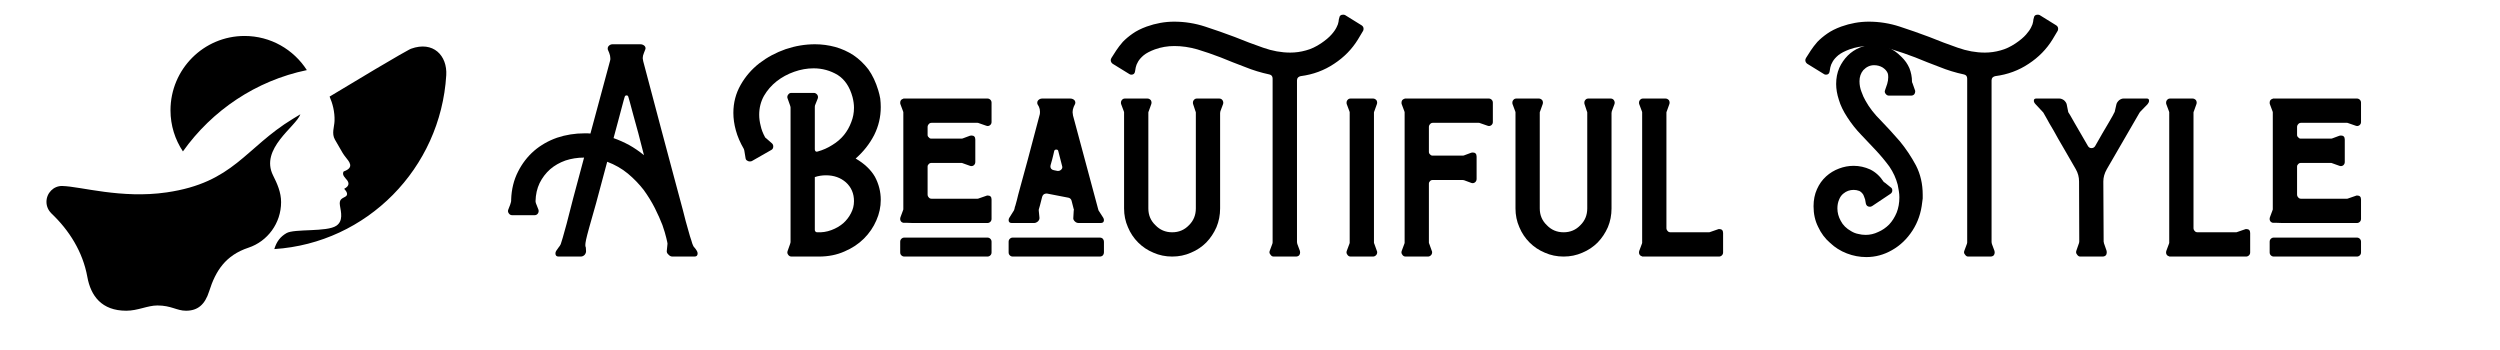 <?xml version="1.0" encoding="UTF-8"?>
<svg xmlns="http://www.w3.org/2000/svg" xmlns:xlink="http://www.w3.org/1999/xlink" width="500" zoomAndPan="magnify" viewBox="0 0 375 52.5" height="70" preserveAspectRatio="xMidYMid meet" version="1.0">
  <defs>
    <g></g>
    <clipPath id="eebe62f78a">
      <path d="M 6.969 5.199 L 67 5.199 L 67 46.805 L 6.969 46.805 Z M 6.969 5.199 " clip-rule="nonzero"></path>
    </clipPath>
  </defs>
  <g fill="#000000" fill-opacity="1">
    <g transform="translate(82.549, 38.483)">
      <g>
        <path d="M 1.234 0 C 0.922 0 0.766 -0.156 0.766 -0.469 C 0.766 -0.594 0.801 -0.719 0.875 -0.844 C 1.039 -1.102 1.176 -1.297 1.281 -1.422 C 1.375 -1.516 1.469 -1.66 1.562 -1.859 C 1.633 -2.055 1.734 -2.375 1.859 -2.812 C 1.984 -3.25 2.176 -3.941 2.438 -4.891 C 2.688 -5.836 3.016 -7.113 3.422 -8.719 C 3.836 -10.301 4.383 -12.344 5.062 -14.844 C 4.07 -14.844 3.141 -14.695 2.266 -14.406 C 1.391 -14.094 0.625 -13.656 -0.031 -13.094 C -0.688 -12.508 -1.211 -11.816 -1.609 -11.016 C -1.992 -10.211 -2.195 -9.312 -2.219 -8.312 C -2.219 -8.219 -2.195 -8.109 -2.156 -7.984 C -2.102 -7.836 -1.977 -7.52 -1.781 -7.031 C -1.758 -6.988 -1.75 -6.93 -1.75 -6.859 C -1.75 -6.66 -1.812 -6.5 -1.938 -6.375 C -2.051 -6.258 -2.195 -6.203 -2.375 -6.203 L -5.719 -6.203 C -5.938 -6.203 -6.109 -6.297 -6.234 -6.484 C -6.359 -6.66 -6.383 -6.844 -6.312 -7.031 C -6.188 -7.375 -6.086 -7.629 -6.016 -7.797 C -5.961 -7.941 -5.926 -8.066 -5.906 -8.172 C -5.883 -8.242 -5.875 -8.301 -5.875 -8.344 L -5.875 -8.562 C -5.82 -10.102 -5.477 -11.492 -4.844 -12.734 C -4.238 -13.941 -3.438 -14.984 -2.438 -15.859 C -1.445 -16.711 -0.297 -17.367 1.016 -17.828 C 2.328 -18.266 3.703 -18.484 5.141 -18.484 L 5.578 -18.484 C 5.723 -18.484 5.867 -18.473 6.016 -18.453 L 8.938 -29.281 C 8.957 -29.383 8.977 -29.473 9 -29.547 C 9 -29.617 9 -29.691 9 -29.766 C 9 -30.004 8.941 -30.27 8.828 -30.562 L 8.641 -31 C 8.617 -31.051 8.609 -31.125 8.609 -31.219 C 8.609 -31.383 8.68 -31.531 8.828 -31.656 C 8.973 -31.781 9.145 -31.844 9.344 -31.844 L 13.5 -31.844 C 13.758 -31.844 13.977 -31.754 14.156 -31.578 C 14.301 -31.391 14.32 -31.195 14.219 -31 L 14.047 -30.562 C 13.922 -30.27 13.859 -30.004 13.859 -29.766 C 13.859 -29.691 13.867 -29.617 13.891 -29.547 C 13.891 -29.473 13.906 -29.383 13.938 -29.281 C 14.977 -25.363 15.875 -21.984 16.625 -19.141 C 17.383 -16.297 18.031 -13.879 18.562 -11.891 C 19.094 -9.891 19.531 -8.258 19.875 -7 C 20.188 -5.738 20.453 -4.742 20.672 -4.016 C 20.867 -3.285 21.031 -2.75 21.156 -2.406 C 21.25 -2.062 21.332 -1.816 21.406 -1.672 C 21.477 -1.504 21.562 -1.383 21.656 -1.312 C 21.727 -1.238 21.836 -1.082 21.984 -0.844 C 22.055 -0.719 22.094 -0.594 22.094 -0.469 C 22.094 -0.156 21.938 0 21.625 0 L 18.312 0 C 18.094 0 17.895 -0.098 17.719 -0.297 C 17.531 -0.461 17.445 -0.645 17.469 -0.844 L 17.578 -1.938 C 17.578 -2.008 17.516 -2.301 17.391 -2.812 C 17.273 -3.32 17.082 -3.961 16.812 -4.734 C 16.52 -5.492 16.145 -6.332 15.688 -7.25 C 15.219 -8.176 14.656 -9.094 14 -10 C 13.32 -10.875 12.535 -11.688 11.641 -12.438 C 10.734 -13.188 9.695 -13.781 8.531 -14.219 C 7.82 -11.625 7.266 -9.547 6.859 -7.984 C 6.422 -6.398 6.078 -5.188 5.828 -4.344 C 5.586 -3.469 5.43 -2.859 5.359 -2.516 C 5.285 -2.148 5.25 -1.883 5.25 -1.719 C 5.25 -1.594 5.273 -1.469 5.328 -1.344 C 5.348 -1.227 5.359 -1.047 5.359 -0.797 C 5.359 -0.609 5.285 -0.426 5.141 -0.25 C 4.973 -0.082 4.781 0 4.562 0 Z M 14.047 -15.203 C 13.754 -16.348 13.473 -17.441 13.203 -18.484 C 12.91 -19.535 12.656 -20.461 12.438 -21.266 C 12.219 -22.066 12.047 -22.707 11.922 -23.188 C 11.773 -23.676 11.703 -23.93 11.703 -23.953 C 11.66 -24.098 11.578 -24.172 11.453 -24.172 C 11.285 -24.172 11.188 -24.098 11.156 -23.953 L 11.016 -23.484 C 10.922 -23.141 10.801 -22.691 10.656 -22.141 C 10.508 -21.578 10.336 -20.93 10.141 -20.203 C 9.941 -19.453 9.723 -18.641 9.484 -17.766 C 10.266 -17.492 11.039 -17.148 11.812 -16.734 C 12.594 -16.297 13.336 -15.785 14.047 -15.203 Z M 14.047 -15.203 "></path>
      </g>
    </g>
  </g>
  <g fill="#000000" fill-opacity="1">
    <g transform="translate(105.377, 38.483)">
      <g></g>
    </g>
  </g>
  <g fill="#000000" fill-opacity="1">
    <g transform="translate(116.317, 38.483)">
      <g>
        <path d="M 2.406 0 C 2.188 0 2.016 -0.098 1.891 -0.297 C 1.773 -0.461 1.754 -0.645 1.828 -0.844 L 2.188 -1.859 C 2.238 -2.004 2.266 -2.113 2.266 -2.188 L 2.266 -22.359 C 2.266 -22.43 2.238 -22.539 2.188 -22.688 L 1.828 -23.703 C 1.797 -23.754 1.781 -23.828 1.781 -23.922 C 1.781 -24.086 1.844 -24.234 1.969 -24.359 C 2.062 -24.484 2.207 -24.547 2.406 -24.547 L 5.766 -24.547 C 5.953 -24.547 6.117 -24.457 6.266 -24.281 C 6.391 -24.094 6.414 -23.898 6.344 -23.703 L 5.938 -22.688 C 5.914 -22.613 5.906 -22.504 5.906 -22.359 L 5.906 -16.078 C 5.906 -15.961 5.941 -15.867 6.016 -15.797 C 6.086 -15.723 6.188 -15.707 6.312 -15.75 C 7.113 -15.969 7.852 -16.297 8.531 -16.734 C 9.219 -17.148 9.801 -17.648 10.281 -18.234 C 10.75 -18.816 11.113 -19.461 11.375 -20.172 C 11.645 -20.848 11.781 -21.562 11.781 -22.312 C 11.781 -22.82 11.707 -23.359 11.562 -23.922 C 11.145 -25.453 10.406 -26.555 9.344 -27.234 C 8.238 -27.898 7.031 -28.234 5.719 -28.234 C 4.75 -28.234 3.781 -28.062 2.812 -27.719 C 1.832 -27.375 0.957 -26.898 0.188 -26.297 C -0.594 -25.68 -1.227 -24.953 -1.719 -24.109 C -2.195 -23.254 -2.438 -22.305 -2.438 -21.266 C -2.438 -20.723 -2.363 -20.176 -2.219 -19.625 C -2.102 -19.062 -1.883 -18.488 -1.562 -17.906 C -1.539 -17.883 -1.52 -17.859 -1.5 -17.828 C -1.5 -17.805 -1.473 -17.785 -1.422 -17.766 L -0.547 -17 C -0.398 -16.875 -0.328 -16.711 -0.328 -16.516 C -0.328 -16.254 -0.438 -16.07 -0.656 -15.969 L -3.531 -14.328 C -3.602 -14.285 -3.711 -14.266 -3.859 -14.266 C -4.004 -14.266 -4.141 -14.312 -4.266 -14.406 C -4.391 -14.477 -4.461 -14.598 -4.484 -14.766 L -4.672 -15.906 C -4.672 -15.945 -4.691 -16.02 -4.734 -16.125 C -5.297 -17.094 -5.695 -18.023 -5.938 -18.922 C -6.188 -19.828 -6.312 -20.703 -6.312 -21.547 C -6.312 -23.078 -5.945 -24.477 -5.219 -25.75 C -4.508 -27.008 -3.57 -28.094 -2.406 -29 C -1.238 -29.895 0.07 -30.598 1.531 -31.109 C 2.988 -31.598 4.457 -31.844 5.938 -31.844 C 6.957 -31.844 7.969 -31.707 8.969 -31.438 C 9.945 -31.164 10.859 -30.754 11.703 -30.203 C 12.535 -29.641 13.281 -28.93 13.938 -28.078 C 14.562 -27.203 15.055 -26.156 15.422 -24.938 C 15.547 -24.531 15.645 -24.117 15.719 -23.703 C 15.77 -23.266 15.797 -22.836 15.797 -22.422 C 15.797 -20.941 15.469 -19.547 14.812 -18.234 C 14.125 -16.898 13.195 -15.723 12.031 -14.703 C 13.344 -13.941 14.305 -13.031 14.922 -11.969 C 15.504 -10.875 15.797 -9.719 15.797 -8.5 C 15.797 -7.445 15.578 -6.426 15.141 -5.438 C 14.703 -4.414 14.082 -3.504 13.281 -2.703 C 12.477 -1.898 11.504 -1.254 10.359 -0.766 C 9.211 -0.254 7.938 0 6.531 0 Z M 6.203 -3.641 C 6.973 -3.598 7.703 -3.707 8.391 -3.969 C 9.066 -4.219 9.66 -4.562 10.172 -5 C 10.66 -5.438 11.051 -5.945 11.344 -6.531 C 11.633 -7.082 11.781 -7.676 11.781 -8.312 C 11.781 -9.457 11.379 -10.395 10.578 -11.125 C 9.773 -11.832 8.773 -12.188 7.578 -12.188 C 6.992 -12.188 6.438 -12.098 5.906 -11.922 L 5.906 -4.016 C 5.906 -3.816 6.004 -3.691 6.203 -3.641 Z M 6.203 -3.641 "></path>
      </g>
    </g>
  </g>
  <g fill="#000000" fill-opacity="1">
    <g transform="translate(133.202, 38.483)">
      <g>
        <path d="M 8.609 -5.031 L 4.297 -5.031 C 3.691 -5.031 3.207 -5.039 2.844 -5.062 L 2.297 -5.062 C 2.098 -5.113 1.961 -5.211 1.891 -5.359 C 1.816 -5.504 1.805 -5.676 1.859 -5.875 L 2.266 -6.969 C 2.266 -7.008 2.273 -7.047 2.297 -7.078 C 2.297 -7.098 2.297 -7.117 2.297 -7.141 L 2.297 -21.594 C 2.297 -21.613 2.297 -21.633 2.297 -21.656 C 2.273 -21.688 2.266 -21.723 2.266 -21.766 L 1.859 -22.859 C 1.836 -22.91 1.828 -22.984 1.828 -23.078 C 1.828 -23.398 1.984 -23.598 2.297 -23.672 L 2.297 -23.703 L 14.922 -23.703 C 15.086 -23.703 15.234 -23.641 15.359 -23.516 C 15.473 -23.398 15.531 -23.254 15.531 -23.078 L 15.531 -20.172 C 15.531 -19.973 15.445 -19.812 15.281 -19.688 C 15.113 -19.57 14.93 -19.551 14.734 -19.625 L 13.609 -20.016 C 13.555 -20.047 13.484 -20.062 13.391 -20.062 L 6.562 -20.062 C 6.363 -20.062 6.219 -20 6.125 -19.875 C 6 -19.75 5.938 -19.602 5.938 -19.438 L 5.938 -18.234 C 5.938 -18.086 6 -17.969 6.125 -17.875 C 6.219 -17.75 6.336 -17.688 6.484 -17.688 L 10.984 -17.688 C 11.078 -17.688 11.148 -17.695 11.203 -17.719 L 12.297 -18.125 C 12.336 -18.145 12.41 -18.156 12.516 -18.156 C 12.898 -18.156 13.094 -17.953 13.094 -17.547 L 13.094 -14.188 C 13.094 -13.969 13.008 -13.797 12.844 -13.672 C 12.664 -13.555 12.484 -13.535 12.297 -13.609 L 11.203 -14 C 11.148 -14.031 11.078 -14.047 10.984 -14.047 L 6.484 -14.047 C 6.336 -14.047 6.219 -13.992 6.125 -13.891 C 6 -13.773 5.938 -13.645 5.938 -13.5 L 5.938 -9.297 C 5.938 -9.129 6 -8.984 6.125 -8.859 C 6.219 -8.734 6.363 -8.672 6.562 -8.672 L 13.391 -8.672 C 13.484 -8.672 13.555 -8.688 13.609 -8.719 L 14.734 -9.109 C 14.785 -9.141 14.859 -9.156 14.953 -9.156 C 15.336 -9.156 15.531 -8.957 15.531 -8.562 L 15.531 -5.656 C 15.531 -5.477 15.473 -5.332 15.359 -5.219 C 15.234 -5.094 15.086 -5.031 14.922 -5.031 Z M 2.438 0 C 2.27 0 2.125 -0.062 2 -0.188 C 1.883 -0.301 1.828 -0.445 1.828 -0.625 L 1.828 -2.219 C 1.828 -2.395 1.883 -2.539 2 -2.656 C 2.125 -2.781 2.27 -2.844 2.438 -2.844 L 14.922 -2.844 C 15.086 -2.844 15.234 -2.781 15.359 -2.656 C 15.473 -2.539 15.531 -2.395 15.531 -2.219 L 15.531 -0.625 C 15.531 -0.445 15.473 -0.301 15.359 -0.188 C 15.234 -0.062 15.086 0 14.922 0 Z M 2.438 0 "></path>
      </g>
    </g>
  </g>
  <g fill="#000000" fill-opacity="1">
    <g transform="translate(150.56, 38.483)">
      <g>
        <path d="M 1.203 -5.031 C 0.891 -5.031 0.734 -5.176 0.734 -5.469 C 0.734 -5.594 0.77 -5.711 0.844 -5.828 L 1.531 -6.922 C 1.582 -7.023 1.609 -7.098 1.609 -7.141 C 1.648 -7.316 1.672 -7.414 1.672 -7.438 C 1.672 -7.438 1.695 -7.508 1.75 -7.656 C 1.77 -7.781 1.844 -8.047 1.969 -8.453 C 2.062 -8.867 2.242 -9.566 2.516 -10.547 C 2.785 -11.516 3.148 -12.848 3.609 -14.547 C 4.047 -16.254 4.629 -18.457 5.359 -21.156 C 5.41 -21.27 5.438 -21.453 5.438 -21.703 C 5.438 -21.992 5.383 -22.25 5.281 -22.469 L 5.062 -22.859 C 5.039 -22.91 5.031 -22.984 5.031 -23.078 C 5.031 -23.254 5.102 -23.398 5.25 -23.516 C 5.395 -23.641 5.578 -23.703 5.797 -23.703 L 9.953 -23.703 C 10.223 -23.703 10.441 -23.617 10.609 -23.453 C 10.754 -23.254 10.781 -23.055 10.688 -22.859 L 10.5 -22.469 C 10.383 -22.176 10.328 -21.906 10.328 -21.656 C 10.328 -21.562 10.336 -21.477 10.359 -21.406 C 10.359 -21.332 10.367 -21.25 10.391 -21.156 L 14.156 -7.141 C 14.156 -7.098 14.176 -7.023 14.219 -6.922 L 14.922 -5.828 C 14.992 -5.711 15.031 -5.594 15.031 -5.469 C 15.031 -5.176 14.867 -5.031 14.547 -5.031 L 11.234 -5.031 C 11.016 -5.031 10.82 -5.113 10.656 -5.281 C 10.477 -5.457 10.406 -5.641 10.438 -5.828 L 10.5 -6.922 C 10.531 -6.973 10.547 -7.008 10.547 -7.031 C 10.516 -7.031 10.5 -7.055 10.5 -7.109 L 10.172 -8.391 C 10.098 -8.629 9.941 -8.773 9.703 -8.828 L 6.484 -9.453 L 6.422 -9.453 C 6.273 -9.453 6.141 -9.414 6.016 -9.344 C 5.891 -9.238 5.805 -9.113 5.766 -8.969 C 5.617 -8.438 5.508 -8.008 5.438 -7.688 C 5.332 -7.352 5.281 -7.172 5.281 -7.141 C 5.258 -7.098 5.25 -7.023 5.25 -6.922 L 5.359 -5.828 C 5.379 -5.641 5.305 -5.457 5.141 -5.281 C 4.941 -5.113 4.75 -5.031 4.562 -5.031 Z M 8.172 -12.844 C 8.359 -12.844 8.523 -12.926 8.672 -13.094 C 8.797 -13.238 8.82 -13.41 8.75 -13.609 L 8.172 -15.859 C 8.141 -15.984 8.039 -16.047 7.875 -16.047 C 7.727 -16.047 7.629 -15.984 7.578 -15.859 C 7.578 -15.836 7.531 -15.633 7.438 -15.25 C 7.344 -14.832 7.207 -14.32 7.031 -13.719 C 7.008 -13.664 7 -13.602 7 -13.531 C 7 -13.219 7.172 -13.023 7.516 -12.953 L 8.062 -12.844 Z M 1.344 0 C 1.176 0 1.031 -0.062 0.906 -0.188 C 0.789 -0.301 0.734 -0.445 0.734 -0.625 L 0.734 -2.219 C 0.734 -2.395 0.789 -2.539 0.906 -2.656 C 1.031 -2.781 1.176 -2.844 1.344 -2.844 L 14.406 -2.844 C 14.602 -2.844 14.758 -2.781 14.875 -2.656 C 14.977 -2.539 15.031 -2.395 15.031 -2.219 L 15.031 -0.625 C 15.031 -0.445 14.977 -0.301 14.875 -0.188 C 14.758 -0.062 14.602 0 14.406 0 Z M 1.344 0 "></path>
      </g>
    </g>
  </g>
  <g fill="#000000" fill-opacity="1">
    <g transform="translate(166.314, 38.483)">
      <g>
        <path d="M 9.516 0 C 8.516 0 7.578 -0.191 6.703 -0.578 C 5.828 -0.941 5.062 -1.453 4.406 -2.109 C 3.75 -2.766 3.238 -3.531 2.875 -4.406 C 2.488 -5.281 2.297 -6.219 2.297 -7.219 L 2.297 -21.594 C 2.297 -21.613 2.297 -21.633 2.297 -21.656 C 2.273 -21.688 2.266 -21.723 2.266 -21.766 L 1.859 -22.859 C 1.836 -22.91 1.828 -22.984 1.828 -23.078 C 1.828 -23.254 1.883 -23.398 2 -23.516 C 2.102 -23.641 2.25 -23.703 2.438 -23.703 L 5.797 -23.703 C 5.992 -23.703 6.164 -23.617 6.312 -23.453 C 6.426 -23.254 6.445 -23.055 6.375 -22.859 L 5.984 -21.766 C 5.953 -21.723 5.938 -21.664 5.938 -21.594 L 5.938 -7.219 C 5.938 -6.219 6.289 -5.379 7 -4.703 C 7.676 -3.992 8.516 -3.641 9.516 -3.641 C 10.516 -3.641 11.352 -3.992 12.031 -4.703 C 12.719 -5.379 13.062 -6.219 13.062 -7.219 L 13.062 -21.594 C 13.062 -21.664 13.047 -21.723 13.016 -21.766 L 12.656 -22.859 C 12.633 -22.91 12.625 -22.984 12.625 -23.078 C 12.625 -23.254 12.68 -23.398 12.797 -23.516 C 12.898 -23.641 13.047 -23.703 13.234 -23.703 L 16.562 -23.703 C 16.781 -23.703 16.945 -23.617 17.062 -23.453 C 17.188 -23.254 17.211 -23.055 17.141 -22.859 L 16.734 -21.766 C 16.734 -21.723 16.734 -21.688 16.734 -21.656 C 16.711 -21.633 16.703 -21.613 16.703 -21.594 L 16.703 -7.219 C 16.703 -6.219 16.52 -5.281 16.156 -4.406 C 15.77 -3.531 15.258 -2.766 14.625 -2.109 C 13.969 -1.453 13.203 -0.941 12.328 -0.578 C 11.453 -0.191 10.516 0 9.516 0 Z M 9.516 0 "></path>
      </g>
    </g>
  </g>
  <g fill="#000000" fill-opacity="1">
    <g transform="translate(185.314, 38.483)">
      <g>
        <path d="M 5.719 0 C 5.531 0 5.375 -0.098 5.25 -0.297 C 5.102 -0.461 5.066 -0.645 5.141 -0.844 L 5.547 -1.938 C 5.566 -1.977 5.578 -2.035 5.578 -2.109 L 5.578 -26.688 C 5.578 -27.031 5.422 -27.238 5.109 -27.312 C 3.836 -27.582 2.598 -27.961 1.391 -28.453 C 0.172 -28.91 -1.031 -29.383 -2.219 -29.875 C -3.414 -30.332 -4.582 -30.734 -5.719 -31.078 C -6.883 -31.41 -8.031 -31.578 -9.156 -31.578 C -10.176 -31.578 -11.148 -31.41 -12.078 -31.078 C -12.805 -30.805 -13.363 -30.516 -13.75 -30.203 C -14.133 -29.879 -14.414 -29.562 -14.594 -29.25 C -14.781 -28.938 -14.898 -28.645 -14.953 -28.375 C -15.004 -28.102 -15.039 -27.895 -15.062 -27.75 C -15.113 -27.438 -15.297 -27.281 -15.609 -27.281 C -15.734 -27.281 -15.844 -27.316 -15.938 -27.391 L -18.422 -28.922 C -18.609 -29.066 -18.703 -29.25 -18.703 -29.469 C -18.703 -29.562 -18.664 -29.672 -18.594 -29.797 C -18.375 -30.141 -18.133 -30.516 -17.875 -30.922 C -17.602 -31.336 -17.273 -31.766 -16.891 -32.203 C -16.492 -32.617 -16.004 -33.031 -15.422 -33.438 C -14.867 -33.832 -14.164 -34.188 -13.312 -34.5 C -11.945 -34.988 -10.57 -35.234 -9.188 -35.234 C -7.602 -35.234 -6.062 -34.988 -4.562 -34.5 C -3.051 -34.008 -1.566 -33.488 -0.109 -32.938 C 1.328 -32.352 2.75 -31.816 4.156 -31.328 C 5.539 -30.836 6.898 -30.594 8.234 -30.594 C 9.016 -30.594 9.797 -30.703 10.578 -30.922 C 11.328 -31.117 12.082 -31.473 12.844 -31.984 C 13.52 -32.441 14.039 -32.879 14.406 -33.297 C 14.75 -33.68 15.004 -34.047 15.172 -34.391 C 15.336 -34.703 15.438 -34.984 15.469 -35.234 C 15.488 -35.473 15.523 -35.664 15.578 -35.812 C 15.617 -36.125 15.812 -36.281 16.156 -36.281 C 16.281 -36.281 16.379 -36.258 16.453 -36.219 L 18.922 -34.688 C 19.117 -34.562 19.219 -34.391 19.219 -34.172 C 19.219 -34.023 19.191 -33.914 19.141 -33.844 L 18.375 -32.562 C 17.477 -31.102 16.289 -29.891 14.812 -28.922 C 13.32 -27.922 11.645 -27.301 9.781 -27.062 C 9.633 -27.031 9.508 -26.969 9.406 -26.875 C 9.289 -26.75 9.234 -26.602 9.234 -26.438 L 9.234 -2.109 C 9.234 -2.086 9.242 -2.066 9.266 -2.047 C 9.266 -2.016 9.266 -1.977 9.266 -1.938 L 9.672 -0.844 C 9.691 -0.789 9.703 -0.719 9.703 -0.625 C 9.703 -0.445 9.656 -0.301 9.562 -0.188 C 9.438 -0.062 9.273 0 9.078 0 Z M 5.719 0 "></path>
      </g>
    </g>
  </g>
  <g fill="#000000" fill-opacity="1">
    <g transform="translate(200.156, 38.483)">
      <g>
        <path d="M 2.438 0 C 2.219 0 2.051 -0.098 1.938 -0.297 C 1.812 -0.461 1.785 -0.645 1.859 -0.844 L 2.266 -1.938 C 2.266 -1.977 2.273 -2.016 2.297 -2.047 C 2.297 -2.066 2.297 -2.086 2.297 -2.109 L 2.297 -21.594 C 2.297 -21.613 2.297 -21.633 2.297 -21.656 C 2.273 -21.688 2.266 -21.723 2.266 -21.766 L 1.859 -22.859 C 1.836 -22.91 1.828 -22.984 1.828 -23.078 C 1.828 -23.254 1.883 -23.398 2 -23.516 C 2.102 -23.641 2.25 -23.703 2.438 -23.703 L 5.797 -23.703 C 5.992 -23.703 6.164 -23.617 6.312 -23.453 C 6.426 -23.254 6.445 -23.055 6.375 -22.859 L 5.984 -21.766 C 5.953 -21.723 5.938 -21.664 5.938 -21.594 L 5.938 -2.109 C 5.938 -2.035 5.953 -1.977 5.984 -1.938 L 6.375 -0.844 C 6.406 -0.789 6.422 -0.727 6.422 -0.656 C 6.422 -0.457 6.359 -0.301 6.234 -0.188 C 6.109 -0.062 5.961 0 5.797 0 Z M 2.438 0 "></path>
      </g>
    </g>
  </g>
  <g fill="#000000" fill-opacity="1">
    <g transform="translate(208.397, 38.483)">
      <g>
        <path d="M 2.438 0 C 2.219 0 2.051 -0.098 1.938 -0.297 C 1.812 -0.461 1.785 -0.645 1.859 -0.844 L 2.266 -1.938 C 2.266 -1.977 2.273 -2.016 2.297 -2.047 C 2.297 -2.066 2.297 -2.086 2.297 -2.109 L 2.297 -21.594 C 2.297 -21.613 2.297 -21.633 2.297 -21.656 C 2.273 -21.688 2.266 -21.723 2.266 -21.766 L 1.859 -22.859 C 1.836 -22.91 1.828 -22.984 1.828 -23.078 C 1.828 -23.398 1.984 -23.598 2.297 -23.672 L 2.297 -23.703 L 14.922 -23.703 C 15.086 -23.703 15.234 -23.641 15.359 -23.516 C 15.473 -23.398 15.531 -23.254 15.531 -23.078 L 15.531 -20.172 C 15.531 -19.973 15.445 -19.812 15.281 -19.688 C 15.113 -19.57 14.93 -19.551 14.734 -19.625 L 13.609 -20.016 C 13.555 -20.047 13.484 -20.062 13.391 -20.062 L 6.562 -20.062 C 6.363 -20.062 6.219 -20 6.125 -19.875 C 6 -19.75 5.938 -19.602 5.938 -19.438 L 5.938 -15.688 C 5.938 -15.539 6 -15.414 6.125 -15.312 C 6.219 -15.195 6.336 -15.141 6.484 -15.141 L 10.984 -15.141 C 11.078 -15.141 11.148 -15.148 11.203 -15.172 L 12.297 -15.578 C 12.336 -15.598 12.41 -15.609 12.516 -15.609 C 12.898 -15.609 13.094 -15.398 13.094 -14.984 L 13.094 -11.641 C 13.094 -11.422 13.008 -11.25 12.844 -11.125 C 12.664 -11 12.484 -10.973 12.297 -11.047 L 11.203 -11.453 C 11.148 -11.473 11.078 -11.484 10.984 -11.484 L 6.484 -11.484 C 6.336 -11.484 6.219 -11.438 6.125 -11.344 C 6 -11.219 5.938 -11.082 5.938 -10.938 L 5.938 -2.109 C 5.938 -2.035 5.953 -1.977 5.984 -1.938 L 6.375 -0.844 C 6.406 -0.789 6.422 -0.727 6.422 -0.656 C 6.422 -0.457 6.359 -0.301 6.234 -0.188 C 6.109 -0.062 5.961 0 5.797 0 Z M 2.438 0 "></path>
      </g>
    </g>
  </g>
  <g fill="#000000" fill-opacity="1">
    <g transform="translate(225.026, 38.483)">
      <g>
        <path d="M 9.516 0 C 8.516 0 7.578 -0.191 6.703 -0.578 C 5.828 -0.941 5.062 -1.453 4.406 -2.109 C 3.75 -2.766 3.238 -3.531 2.875 -4.406 C 2.488 -5.281 2.297 -6.219 2.297 -7.219 L 2.297 -21.594 C 2.297 -21.613 2.297 -21.633 2.297 -21.656 C 2.273 -21.688 2.266 -21.723 2.266 -21.766 L 1.859 -22.859 C 1.836 -22.91 1.828 -22.984 1.828 -23.078 C 1.828 -23.254 1.883 -23.398 2 -23.516 C 2.102 -23.641 2.25 -23.703 2.438 -23.703 L 5.797 -23.703 C 5.992 -23.703 6.164 -23.617 6.312 -23.453 C 6.426 -23.254 6.445 -23.055 6.375 -22.859 L 5.984 -21.766 C 5.953 -21.723 5.938 -21.664 5.938 -21.594 L 5.938 -7.219 C 5.938 -6.219 6.289 -5.379 7 -4.703 C 7.676 -3.992 8.516 -3.641 9.516 -3.641 C 10.516 -3.641 11.352 -3.992 12.031 -4.703 C 12.719 -5.379 13.062 -6.219 13.062 -7.219 L 13.062 -21.594 C 13.062 -21.664 13.047 -21.723 13.016 -21.766 L 12.656 -22.859 C 12.633 -22.91 12.625 -22.984 12.625 -23.078 C 12.625 -23.254 12.68 -23.398 12.797 -23.516 C 12.898 -23.641 13.047 -23.703 13.234 -23.703 L 16.562 -23.703 C 16.781 -23.703 16.945 -23.617 17.062 -23.453 C 17.188 -23.254 17.211 -23.055 17.141 -22.859 L 16.734 -21.766 C 16.734 -21.723 16.734 -21.688 16.734 -21.656 C 16.711 -21.633 16.703 -21.613 16.703 -21.594 L 16.703 -7.219 C 16.703 -6.219 16.52 -5.281 16.156 -4.406 C 15.77 -3.531 15.258 -2.766 14.625 -2.109 C 13.969 -1.453 13.203 -0.941 12.328 -0.578 C 11.453 -0.191 10.516 0 9.516 0 Z M 9.516 0 "></path>
      </g>
    </g>
  </g>
  <g fill="#000000" fill-opacity="1">
    <g transform="translate(244.026, 38.483)">
      <g>
        <path d="M 2.297 -0.031 C 2.098 -0.082 1.961 -0.18 1.891 -0.328 C 1.816 -0.473 1.805 -0.645 1.859 -0.844 L 2.266 -1.938 C 2.266 -1.977 2.273 -2.016 2.297 -2.047 C 2.297 -2.066 2.297 -2.086 2.297 -2.109 L 2.297 -21.594 C 2.297 -21.613 2.297 -21.633 2.297 -21.656 C 2.273 -21.688 2.266 -21.723 2.266 -21.766 L 1.859 -22.859 C 1.836 -22.91 1.828 -22.984 1.828 -23.078 C 1.828 -23.254 1.883 -23.398 2 -23.516 C 2.102 -23.641 2.25 -23.703 2.438 -23.703 L 5.797 -23.703 C 5.992 -23.703 6.164 -23.617 6.312 -23.453 C 6.426 -23.254 6.445 -23.055 6.375 -22.859 L 5.984 -21.766 C 5.953 -21.723 5.938 -21.664 5.938 -21.594 L 5.938 -4.266 C 5.938 -4.098 6 -3.953 6.125 -3.828 C 6.219 -3.703 6.363 -3.641 6.562 -3.641 L 12.297 -3.641 C 12.391 -3.641 12.461 -3.656 12.516 -3.688 L 13.641 -4.078 C 13.691 -4.109 13.766 -4.125 13.859 -4.125 C 14.242 -4.125 14.438 -3.926 14.438 -3.531 L 14.438 -0.625 C 14.438 -0.445 14.379 -0.301 14.266 -0.188 C 14.141 -0.062 13.992 0 13.828 0 L 2.297 0 Z M 2.297 -0.031 "></path>
      </g>
    </g>
  </g>
  <g fill="#000000" fill-opacity="1">
    <g transform="translate(259.561, 38.483)">
      <g></g>
    </g>
  </g>
  <g fill="#000000" fill-opacity="1">
    <g transform="translate(270.501, 38.483)">
      <g>
        <path d="M 9.453 0.078 C 8.453 0.078 7.477 -0.102 6.531 -0.469 C 5.582 -0.832 4.742 -1.359 4.016 -2.047 C 3.254 -2.703 2.656 -3.504 2.219 -4.453 C 1.758 -5.367 1.531 -6.398 1.531 -7.547 C 1.531 -8.492 1.703 -9.348 2.047 -10.109 C 2.379 -10.859 2.836 -11.5 3.422 -12.031 C 3.984 -12.539 4.629 -12.93 5.359 -13.203 C 6.066 -13.473 6.797 -13.609 7.547 -13.609 C 8.398 -13.609 9.227 -13.426 10.031 -13.062 C 10.832 -12.664 11.5 -12.055 12.031 -11.234 C 12.062 -11.18 12.125 -11.133 12.219 -11.094 C 12.312 -11.02 12.602 -10.785 13.094 -10.391 C 13.258 -10.297 13.344 -10.141 13.344 -9.922 C 13.344 -9.703 13.25 -9.531 13.062 -9.406 L 10.328 -7.578 C 10.203 -7.504 10.094 -7.469 10 -7.469 C 9.656 -7.469 9.445 -7.629 9.375 -7.953 L 9.344 -8.125 C 9.312 -8.25 9.285 -8.395 9.266 -8.562 C 9.211 -8.707 9.16 -8.852 9.109 -9 C 9.066 -9.125 9.031 -9.211 9 -9.266 C 8.832 -9.535 8.629 -9.727 8.391 -9.844 C 8.117 -9.945 7.836 -10 7.547 -10 C 6.961 -10 6.453 -9.816 6.016 -9.453 C 5.723 -9.223 5.504 -8.914 5.359 -8.531 C 5.191 -8.145 5.109 -7.707 5.109 -7.219 C 5.109 -6.582 5.273 -5.961 5.609 -5.359 C 5.93 -4.723 6.457 -4.203 7.188 -3.797 C 7.52 -3.598 7.867 -3.461 8.234 -3.391 C 8.598 -3.297 8.969 -3.25 9.344 -3.25 C 10 -3.25 10.629 -3.395 11.234 -3.688 C 11.836 -3.945 12.383 -4.32 12.875 -4.812 C 13.332 -5.301 13.707 -5.895 14 -6.594 C 14.27 -7.281 14.406 -8.047 14.406 -8.891 C 14.406 -9.191 14.379 -9.5 14.328 -9.812 C 14.285 -10.102 14.227 -10.422 14.156 -10.766 C 13.906 -11.734 13.488 -12.645 12.906 -13.5 C 12.301 -14.32 11.633 -15.125 10.906 -15.906 C 10.176 -16.676 9.43 -17.461 8.672 -18.266 C 7.898 -19.066 7.207 -19.941 6.594 -20.891 C 5.988 -21.816 5.566 -22.691 5.328 -23.516 C 5.055 -24.348 4.922 -25.141 4.922 -25.891 C 4.922 -26.766 5.078 -27.566 5.391 -28.297 C 5.711 -29.004 6.141 -29.625 6.672 -30.156 C 7.18 -30.664 7.789 -31.066 8.5 -31.359 C 9.176 -31.629 9.879 -31.766 10.609 -31.766 C 11.316 -31.766 12.023 -31.629 12.734 -31.359 C 13.41 -31.066 14.051 -30.617 14.656 -30.016 C 15.219 -29.484 15.633 -28.898 15.906 -28.266 C 16.164 -27.609 16.297 -26.938 16.297 -26.25 C 16.297 -26.176 16.32 -26.094 16.375 -26 L 16.734 -24.984 C 16.766 -24.93 16.781 -24.859 16.781 -24.766 C 16.781 -24.586 16.727 -24.441 16.625 -24.328 C 16.508 -24.203 16.352 -24.141 16.156 -24.141 L 12.844 -24.141 C 12.645 -24.141 12.484 -24.223 12.359 -24.391 C 12.211 -24.566 12.176 -24.75 12.25 -24.938 C 12.352 -25.207 12.461 -25.523 12.578 -25.891 C 12.68 -26.234 12.734 -26.57 12.734 -26.906 C 12.734 -27.176 12.707 -27.375 12.656 -27.5 C 12.531 -27.812 12.285 -28.094 11.922 -28.344 C 11.535 -28.582 11.098 -28.703 10.609 -28.703 C 10.004 -28.703 9.469 -28.457 9 -27.969 C 8.613 -27.508 8.422 -26.953 8.422 -26.297 C 8.422 -25.754 8.52 -25.227 8.719 -24.719 C 8.906 -24.188 9.113 -23.727 9.344 -23.344 C 9.895 -22.344 10.66 -21.359 11.641 -20.391 C 12.586 -19.41 13.535 -18.375 14.484 -17.281 C 15.398 -16.164 16.203 -14.961 16.891 -13.672 C 17.566 -12.359 17.906 -10.891 17.906 -9.266 C 17.906 -9.066 17.906 -8.883 17.906 -8.719 C 17.883 -8.52 17.859 -8.32 17.828 -8.125 C 17.66 -6.551 17.176 -5.145 16.375 -3.906 C 15.551 -2.633 14.52 -1.648 13.281 -0.953 C 12.082 -0.266 10.805 0.078 9.453 0.078 Z M 9.453 0.078 "></path>
      </g>
    </g>
  </g>
  <g fill="#000000" fill-opacity="1">
    <g transform="translate(289.501, 38.483)">
      <g>
        <path d="M 5.719 0 C 5.531 0 5.375 -0.098 5.25 -0.297 C 5.102 -0.461 5.066 -0.645 5.141 -0.844 L 5.547 -1.938 C 5.566 -1.977 5.578 -2.035 5.578 -2.109 L 5.578 -26.688 C 5.578 -27.031 5.422 -27.238 5.109 -27.312 C 3.836 -27.582 2.598 -27.961 1.391 -28.453 C 0.172 -28.91 -1.031 -29.383 -2.219 -29.875 C -3.414 -30.332 -4.582 -30.734 -5.719 -31.078 C -6.883 -31.41 -8.031 -31.578 -9.156 -31.578 C -10.176 -31.578 -11.148 -31.41 -12.078 -31.078 C -12.805 -30.805 -13.363 -30.516 -13.75 -30.203 C -14.133 -29.879 -14.414 -29.562 -14.594 -29.25 C -14.781 -28.938 -14.898 -28.645 -14.953 -28.375 C -15.004 -28.102 -15.039 -27.895 -15.062 -27.75 C -15.113 -27.438 -15.297 -27.281 -15.609 -27.281 C -15.734 -27.281 -15.844 -27.316 -15.938 -27.391 L -18.422 -28.922 C -18.609 -29.066 -18.703 -29.25 -18.703 -29.469 C -18.703 -29.562 -18.664 -29.672 -18.594 -29.797 C -18.375 -30.141 -18.133 -30.516 -17.875 -30.922 C -17.602 -31.336 -17.273 -31.766 -16.891 -32.203 C -16.492 -32.617 -16.004 -33.031 -15.422 -33.438 C -14.867 -33.832 -14.164 -34.188 -13.312 -34.5 C -11.945 -34.988 -10.57 -35.234 -9.188 -35.234 C -7.602 -35.234 -6.062 -34.988 -4.562 -34.5 C -3.051 -34.008 -1.566 -33.488 -0.109 -32.938 C 1.328 -32.352 2.75 -31.816 4.156 -31.328 C 5.539 -30.836 6.898 -30.594 8.234 -30.594 C 9.016 -30.594 9.797 -30.703 10.578 -30.922 C 11.328 -31.117 12.082 -31.473 12.844 -31.984 C 13.52 -32.441 14.039 -32.879 14.406 -33.297 C 14.75 -33.68 15.004 -34.047 15.172 -34.391 C 15.336 -34.703 15.438 -34.984 15.469 -35.234 C 15.488 -35.473 15.523 -35.664 15.578 -35.812 C 15.617 -36.125 15.812 -36.281 16.156 -36.281 C 16.281 -36.281 16.379 -36.258 16.453 -36.219 L 18.922 -34.688 C 19.117 -34.562 19.219 -34.391 19.219 -34.172 C 19.219 -34.023 19.191 -33.914 19.141 -33.844 L 18.375 -32.562 C 17.477 -31.102 16.289 -29.891 14.812 -28.922 C 13.32 -27.922 11.645 -27.301 9.781 -27.062 C 9.633 -27.031 9.508 -26.969 9.406 -26.875 C 9.289 -26.75 9.234 -26.602 9.234 -26.438 L 9.234 -2.109 C 9.234 -2.086 9.242 -2.066 9.266 -2.047 C 9.266 -2.016 9.266 -1.977 9.266 -1.938 L 9.672 -0.844 C 9.691 -0.789 9.703 -0.719 9.703 -0.625 C 9.703 -0.445 9.656 -0.301 9.562 -0.188 C 9.438 -0.062 9.273 0 9.078 0 Z M 5.719 0 "></path>
      </g>
    </g>
  </g>
  <g fill="#000000" fill-opacity="1">
    <g transform="translate(304.343, 38.483)">
      <g>
        <path d="M 7.688 0 C 7.5 0 7.344 -0.098 7.219 -0.297 C 7.07 -0.461 7.035 -0.656 7.109 -0.875 L 7.516 -2.047 C 7.535 -2.086 7.547 -2.16 7.547 -2.266 L 7.516 -11.266 C 7.516 -11.922 7.352 -12.531 7.031 -13.094 C 6.406 -14.188 5.801 -15.234 5.219 -16.234 C 4.633 -17.223 4.125 -18.117 3.688 -18.922 C 3.219 -19.703 2.852 -20.336 2.594 -20.828 C 2.32 -21.285 2.176 -21.539 2.156 -21.594 C 2.125 -21.613 2.109 -21.633 2.109 -21.656 C 2.086 -21.688 2.051 -21.723 2 -21.766 L 0.984 -22.859 C 0.816 -23.035 0.734 -23.207 0.734 -23.375 C 0.734 -23.594 0.852 -23.703 1.094 -23.703 L 4.562 -23.703 C 4.781 -23.703 5.008 -23.617 5.25 -23.453 C 5.469 -23.254 5.602 -23.055 5.656 -22.859 L 5.875 -21.766 C 5.875 -21.691 5.895 -21.633 5.938 -21.594 C 5.988 -21.539 6.281 -21.039 6.812 -20.094 C 7.352 -19.145 8.035 -17.969 8.859 -16.562 C 8.984 -16.363 9.156 -16.266 9.375 -16.266 C 9.613 -16.266 9.797 -16.363 9.922 -16.562 C 10.305 -17.258 10.68 -17.914 11.047 -18.531 C 11.391 -19.113 11.695 -19.633 11.969 -20.094 C 12.207 -20.531 12.41 -20.883 12.578 -21.156 C 12.723 -21.414 12.797 -21.562 12.797 -21.594 C 12.848 -21.633 12.875 -21.691 12.875 -21.766 L 13.125 -22.859 C 13.176 -23.055 13.312 -23.254 13.531 -23.453 C 13.75 -23.617 13.969 -23.703 14.188 -23.703 L 17.688 -23.703 C 17.906 -23.703 18.016 -23.594 18.016 -23.375 C 18.016 -23.207 17.941 -23.035 17.797 -22.859 L 16.734 -21.766 C 16.711 -21.723 16.664 -21.664 16.594 -21.594 L 11.672 -13.094 C 11.328 -12.488 11.156 -11.879 11.156 -11.266 L 11.203 -2.266 C 11.203 -2.211 11.211 -2.176 11.234 -2.156 C 11.234 -2.125 11.234 -2.086 11.234 -2.047 L 11.641 -0.875 C 11.66 -0.82 11.672 -0.75 11.672 -0.656 C 11.672 -0.457 11.625 -0.301 11.531 -0.188 C 11.406 -0.062 11.242 0 11.047 0 Z M 7.688 0 "></path>
      </g>
    </g>
  </g>
  <g fill="#000000" fill-opacity="1">
    <g transform="translate(323.087, 38.483)">
      <g>
        <path d="M 2.297 -0.031 C 2.098 -0.082 1.961 -0.18 1.891 -0.328 C 1.816 -0.473 1.805 -0.645 1.859 -0.844 L 2.266 -1.938 C 2.266 -1.977 2.273 -2.016 2.297 -2.047 C 2.297 -2.066 2.297 -2.086 2.297 -2.109 L 2.297 -21.594 C 2.297 -21.613 2.297 -21.633 2.297 -21.656 C 2.273 -21.688 2.266 -21.723 2.266 -21.766 L 1.859 -22.859 C 1.836 -22.91 1.828 -22.984 1.828 -23.078 C 1.828 -23.254 1.883 -23.398 2 -23.516 C 2.102 -23.641 2.25 -23.703 2.438 -23.703 L 5.797 -23.703 C 5.992 -23.703 6.164 -23.617 6.312 -23.453 C 6.426 -23.254 6.445 -23.055 6.375 -22.859 L 5.984 -21.766 C 5.953 -21.723 5.938 -21.664 5.938 -21.594 L 5.938 -4.266 C 5.938 -4.098 6 -3.953 6.125 -3.828 C 6.219 -3.703 6.363 -3.641 6.562 -3.641 L 12.297 -3.641 C 12.391 -3.641 12.461 -3.656 12.516 -3.688 L 13.641 -4.078 C 13.691 -4.109 13.766 -4.125 13.859 -4.125 C 14.242 -4.125 14.438 -3.926 14.438 -3.531 L 14.438 -0.625 C 14.438 -0.445 14.379 -0.301 14.266 -0.188 C 14.141 -0.062 13.992 0 13.828 0 L 2.297 0 Z M 2.297 -0.031 "></path>
      </g>
    </g>
  </g>
  <g fill="#000000" fill-opacity="1">
    <g transform="translate(338.622, 38.483)">
      <g>
        <path d="M 8.609 -5.031 L 4.297 -5.031 C 3.691 -5.031 3.207 -5.039 2.844 -5.062 L 2.297 -5.062 C 2.098 -5.113 1.961 -5.211 1.891 -5.359 C 1.816 -5.504 1.805 -5.676 1.859 -5.875 L 2.266 -6.969 C 2.266 -7.008 2.273 -7.047 2.297 -7.078 C 2.297 -7.098 2.297 -7.117 2.297 -7.141 L 2.297 -21.594 C 2.297 -21.613 2.297 -21.633 2.297 -21.656 C 2.273 -21.688 2.266 -21.723 2.266 -21.766 L 1.859 -22.859 C 1.836 -22.91 1.828 -22.984 1.828 -23.078 C 1.828 -23.398 1.984 -23.598 2.297 -23.672 L 2.297 -23.703 L 14.922 -23.703 C 15.086 -23.703 15.234 -23.641 15.359 -23.516 C 15.473 -23.398 15.531 -23.254 15.531 -23.078 L 15.531 -20.172 C 15.531 -19.973 15.445 -19.812 15.281 -19.688 C 15.113 -19.57 14.93 -19.551 14.734 -19.625 L 13.609 -20.016 C 13.555 -20.047 13.484 -20.062 13.391 -20.062 L 6.562 -20.062 C 6.363 -20.062 6.219 -20 6.125 -19.875 C 6 -19.75 5.938 -19.602 5.938 -19.438 L 5.938 -18.234 C 5.938 -18.086 6 -17.969 6.125 -17.875 C 6.219 -17.75 6.336 -17.688 6.484 -17.688 L 10.984 -17.688 C 11.078 -17.688 11.148 -17.695 11.203 -17.719 L 12.297 -18.125 C 12.336 -18.145 12.41 -18.156 12.516 -18.156 C 12.898 -18.156 13.094 -17.953 13.094 -17.547 L 13.094 -14.188 C 13.094 -13.969 13.008 -13.797 12.844 -13.672 C 12.664 -13.555 12.484 -13.535 12.297 -13.609 L 11.203 -14 C 11.148 -14.031 11.078 -14.047 10.984 -14.047 L 6.484 -14.047 C 6.336 -14.047 6.219 -13.992 6.125 -13.891 C 6 -13.773 5.938 -13.645 5.938 -13.5 L 5.938 -9.297 C 5.938 -9.129 6 -8.984 6.125 -8.859 C 6.219 -8.734 6.363 -8.672 6.562 -8.672 L 13.391 -8.672 C 13.484 -8.672 13.555 -8.688 13.609 -8.719 L 14.734 -9.109 C 14.785 -9.141 14.859 -9.156 14.953 -9.156 C 15.336 -9.156 15.531 -8.957 15.531 -8.562 L 15.531 -5.656 C 15.531 -5.477 15.473 -5.332 15.359 -5.219 C 15.234 -5.094 15.086 -5.031 14.922 -5.031 Z M 2.438 0 C 2.27 0 2.125 -0.062 2 -0.188 C 1.883 -0.301 1.828 -0.445 1.828 -0.625 L 1.828 -2.219 C 1.828 -2.395 1.883 -2.539 2 -2.656 C 2.125 -2.781 2.27 -2.844 2.438 -2.844 L 14.922 -2.844 C 15.086 -2.844 15.234 -2.781 15.359 -2.656 C 15.473 -2.539 15.531 -2.395 15.531 -2.219 L 15.531 -0.625 C 15.531 -0.445 15.473 -0.301 15.359 -0.188 C 15.234 -0.062 15.086 0 14.922 0 Z M 2.438 0 "></path>
      </g>
    </g>
  </g>
  <g clip-path="url(#eebe62f78a)">
    <path fill="#000000" d="M 66.938 11.285 C 66.086 25.258 55.039 36.461 41.145 37.363 C 41.5 36.195 42.074 35.496 42.965 34.973 C 44.152 34.277 49.027 34.84 50.461 33.855 C 51.504 33.141 51.156 31.824 50.996 30.859 C 50.836 29.895 51.27 29.801 51.805 29.496 C 52.242 29.242 52.078 28.793 51.629 28.32 C 52.488 27.875 52.32 27.375 52.066 27.031 C 51.816 26.699 51.227 26.234 51.547 25.719 C 53.246 25.117 52.348 24.227 51.828 23.551 C 51.484 23.105 51.523 23.195 50.238 20.938 C 49.715 20.023 50.148 19.039 50.18 18.141 C 50.227 16.766 49.887 15.516 49.441 14.488 C 61.098 7.449 61.629 7.32 61.629 7.32 C 61.633 7.32 61.645 7.316 61.648 7.312 C 64.988 6.098 67.113 8.34 66.938 11.285 Z M 46.027 10.516 C 44.051 7.434 40.605 5.395 36.684 5.395 C 30.547 5.395 25.574 10.387 25.574 16.547 C 25.574 18.828 26.262 20.945 27.438 22.711 C 31.809 16.559 38.395 12.102 46.027 10.516 Z M 24.996 28.859 C 18.188 29.848 12.113 27.965 9.34 27.898 C 8.031 27.867 6.969 28.961 6.969 30.277 C 6.969 30.953 7.254 31.566 7.707 31.996 C 7.707 32 7.707 32.004 7.707 32.004 C 7.707 32.008 7.707 32.008 7.707 32.012 C 10.371 34.52 12.426 37.785 13.098 41.523 C 13.613 44.383 15.246 46.609 18.941 46.609 C 20.684 46.609 22.125 45.82 23.609 45.82 C 25.703 45.82 26.496 46.609 27.898 46.609 C 29.637 46.609 30.734 45.723 31.375 43.688 C 32.344 40.621 33.828 38.297 37.273 37.152 C 40.121 36.207 42.164 33.492 42.164 30.316 C 42.164 28.84 41.582 27.551 40.965 26.324 C 38.941 22.297 44.398 19.004 45.059 17.141 C 44.691 17.363 44.316 17.59 43.93 17.824 C 36.75 22.191 35.074 27.395 24.996 28.859 Z M 24.996 28.859 " fill-opacity="1" fill-rule="nonzero"></path>
  </g>
</svg>
